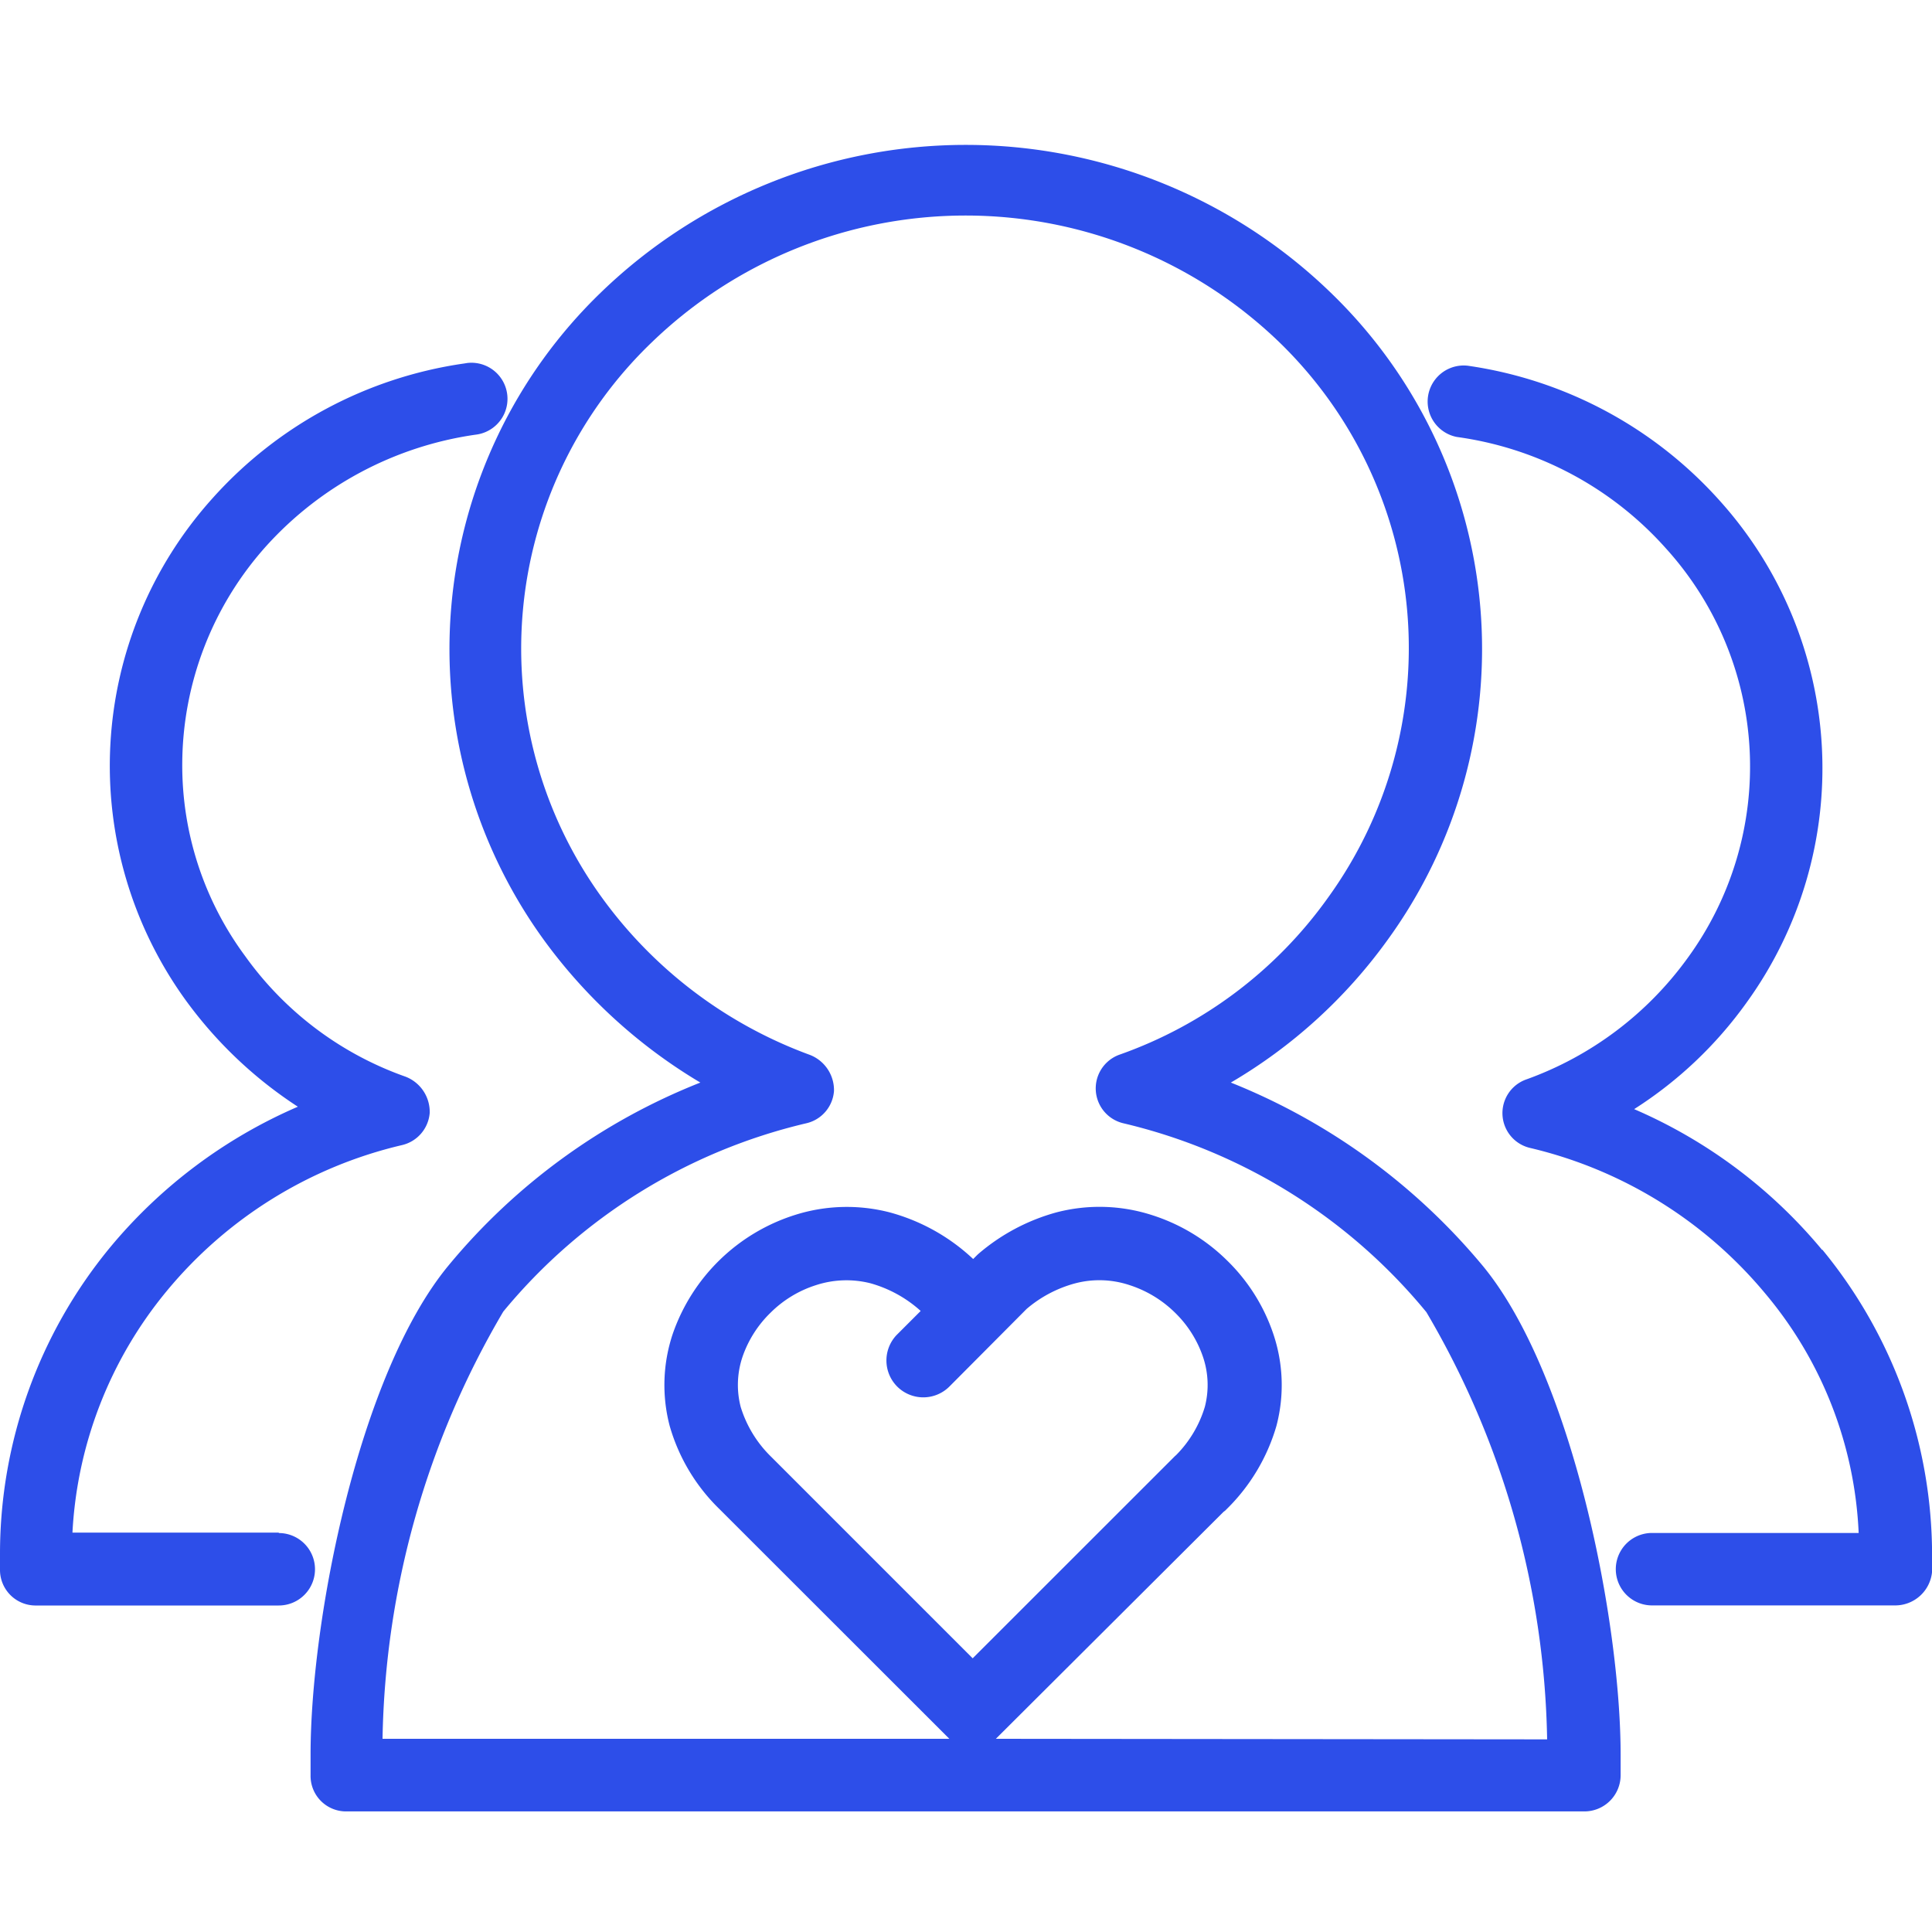 <svg xmlns="http://www.w3.org/2000/svg" viewBox="0 0 24 24"><defs><style>.a{fill:#2d4ee9;}</style></defs><path class="a" d="M3.463,19.039H.9a5.128,5.128,0,0,1,1.17-3,5.385,5.385,0,0,1,2.923-1.814.447.447,0,0,0,.345-.4.469.469,0,0,0-.3-.45,4.143,4.143,0,0,1-1.994-1.5,3.983,3.983,0,0,1-.78-2.385A4.071,4.071,0,0,1,3.313,6.777,4.329,4.329,0,0,1,5.906,5.4a.448.448,0,0,0-.1-.891l-.037.006A5.181,5.181,0,0,0,2.638,6.192a4.967,4.967,0,0,0-.329,6.236A5.279,5.279,0,0,0,3.7,13.748,6.246,6.246,0,0,0,1.364,15.5,5.984,5.984,0,0,0,0,19.294v.2a.442.442,0,0,0,.434.45H3.463a.45.45,0,0,0,0-.9h0ZM15.29,13.448a6.362,6.362,0,0,0,1.934-1.754,6.151,6.151,0,0,0-.7-8.065,6.518,6.518,0,0,0-9.055,0,6.155,6.155,0,0,0-.7,8.065A6.54,6.54,0,0,0,8.7,13.448a7.758,7.758,0,0,0-3.133,2.278c-1.11,1.349-1.709,4.393-1.709,6.071v.255a.441.441,0,0,0,.432.45H19.683a.45.45,0,0,0,.449-.45V21.8c0-1.663-.6-4.722-1.709-6.071A7.865,7.865,0,0,0,15.29,13.448Zm-4.144,3.777a.459.459,0,0,0,.647,0l.62-.623h0l.34-.342a1.544,1.544,0,0,1,.6-.317h0a1.184,1.184,0,0,1,.675.02h0a1.429,1.429,0,0,1,.568.343,1.389,1.389,0,0,1,.347.547,1.084,1.084,0,0,1,.024.623,1.438,1.438,0,0,1-.357.6l-.014.012L12.083,20.6l-2.5-2.5a1.465,1.465,0,0,1-.382-.623,1.092,1.092,0,0,1,.023-.623,1.4,1.4,0,0,1,.35-.549h0a1.4,1.4,0,0,1,.564-.341h0a1.217,1.217,0,0,1,.674-.023,1.556,1.556,0,0,1,.625.344l-.3.3A.459.459,0,0,0,11.146,17.225ZM12.371,21.6,15.2,18.78l.019-.014.024-.024a2.374,2.374,0,0,0,.613-1.028h0a1.986,1.986,0,0,0-.039-1.145h0a2.294,2.294,0,0,0-.576-.913,2.332,2.332,0,0,0-.935-.563,2.12,2.12,0,0,0-1.184-.032,2.5,2.5,0,0,0-.969.516l-.014.013-.05.05a2.444,2.444,0,0,0-1.039-.58,2.13,2.13,0,0,0-1.179.034A2.358,2.358,0,0,0,8.357,16.57h0a2,2,0,0,0-.038,1.143h0a2.335,2.335,0,0,0,.616,1.031L11.793,21.6H4.752a10.808,10.808,0,0,1,1.5-5.307,6.937,6.937,0,0,1,3.763-2.339.445.445,0,0,0,.345-.4.469.469,0,0,0-.3-.45,5.541,5.541,0,0,1-2.58-1.95,5.272,5.272,0,0,1,.615-6.9,5.612,5.612,0,0,1,7.8,0,5.291,5.291,0,0,1,.6,6.9A5.377,5.377,0,0,1,13.911,13.1a.445.445,0,0,0,.045.854A6.935,6.935,0,0,1,17.719,16.3a10.808,10.808,0,0,1,1.5,5.307Zm10.265-6.072a6.249,6.249,0,0,0-2.336-1.75,5.051,5.051,0,0,0,1.394-1.32,4.967,4.967,0,0,0-.329-6.236,5.186,5.186,0,0,0-3.133-1.679.448.448,0,0,0-.135.885A4.251,4.251,0,0,1,20.69,6.807a4.036,4.036,0,0,1,.27,5.1,4.24,4.24,0,0,1-1.994,1.5.444.444,0,0,0,.045.854,5.415,5.415,0,0,1,2.923,1.814,4.954,4.954,0,0,1,1.155,2.968H20.522a.45.45,0,0,0,0,.9h3.014a.46.46,0,0,0,.465-.42v-.2a5.978,5.978,0,0,0-1.364-3.8Z"/></svg>